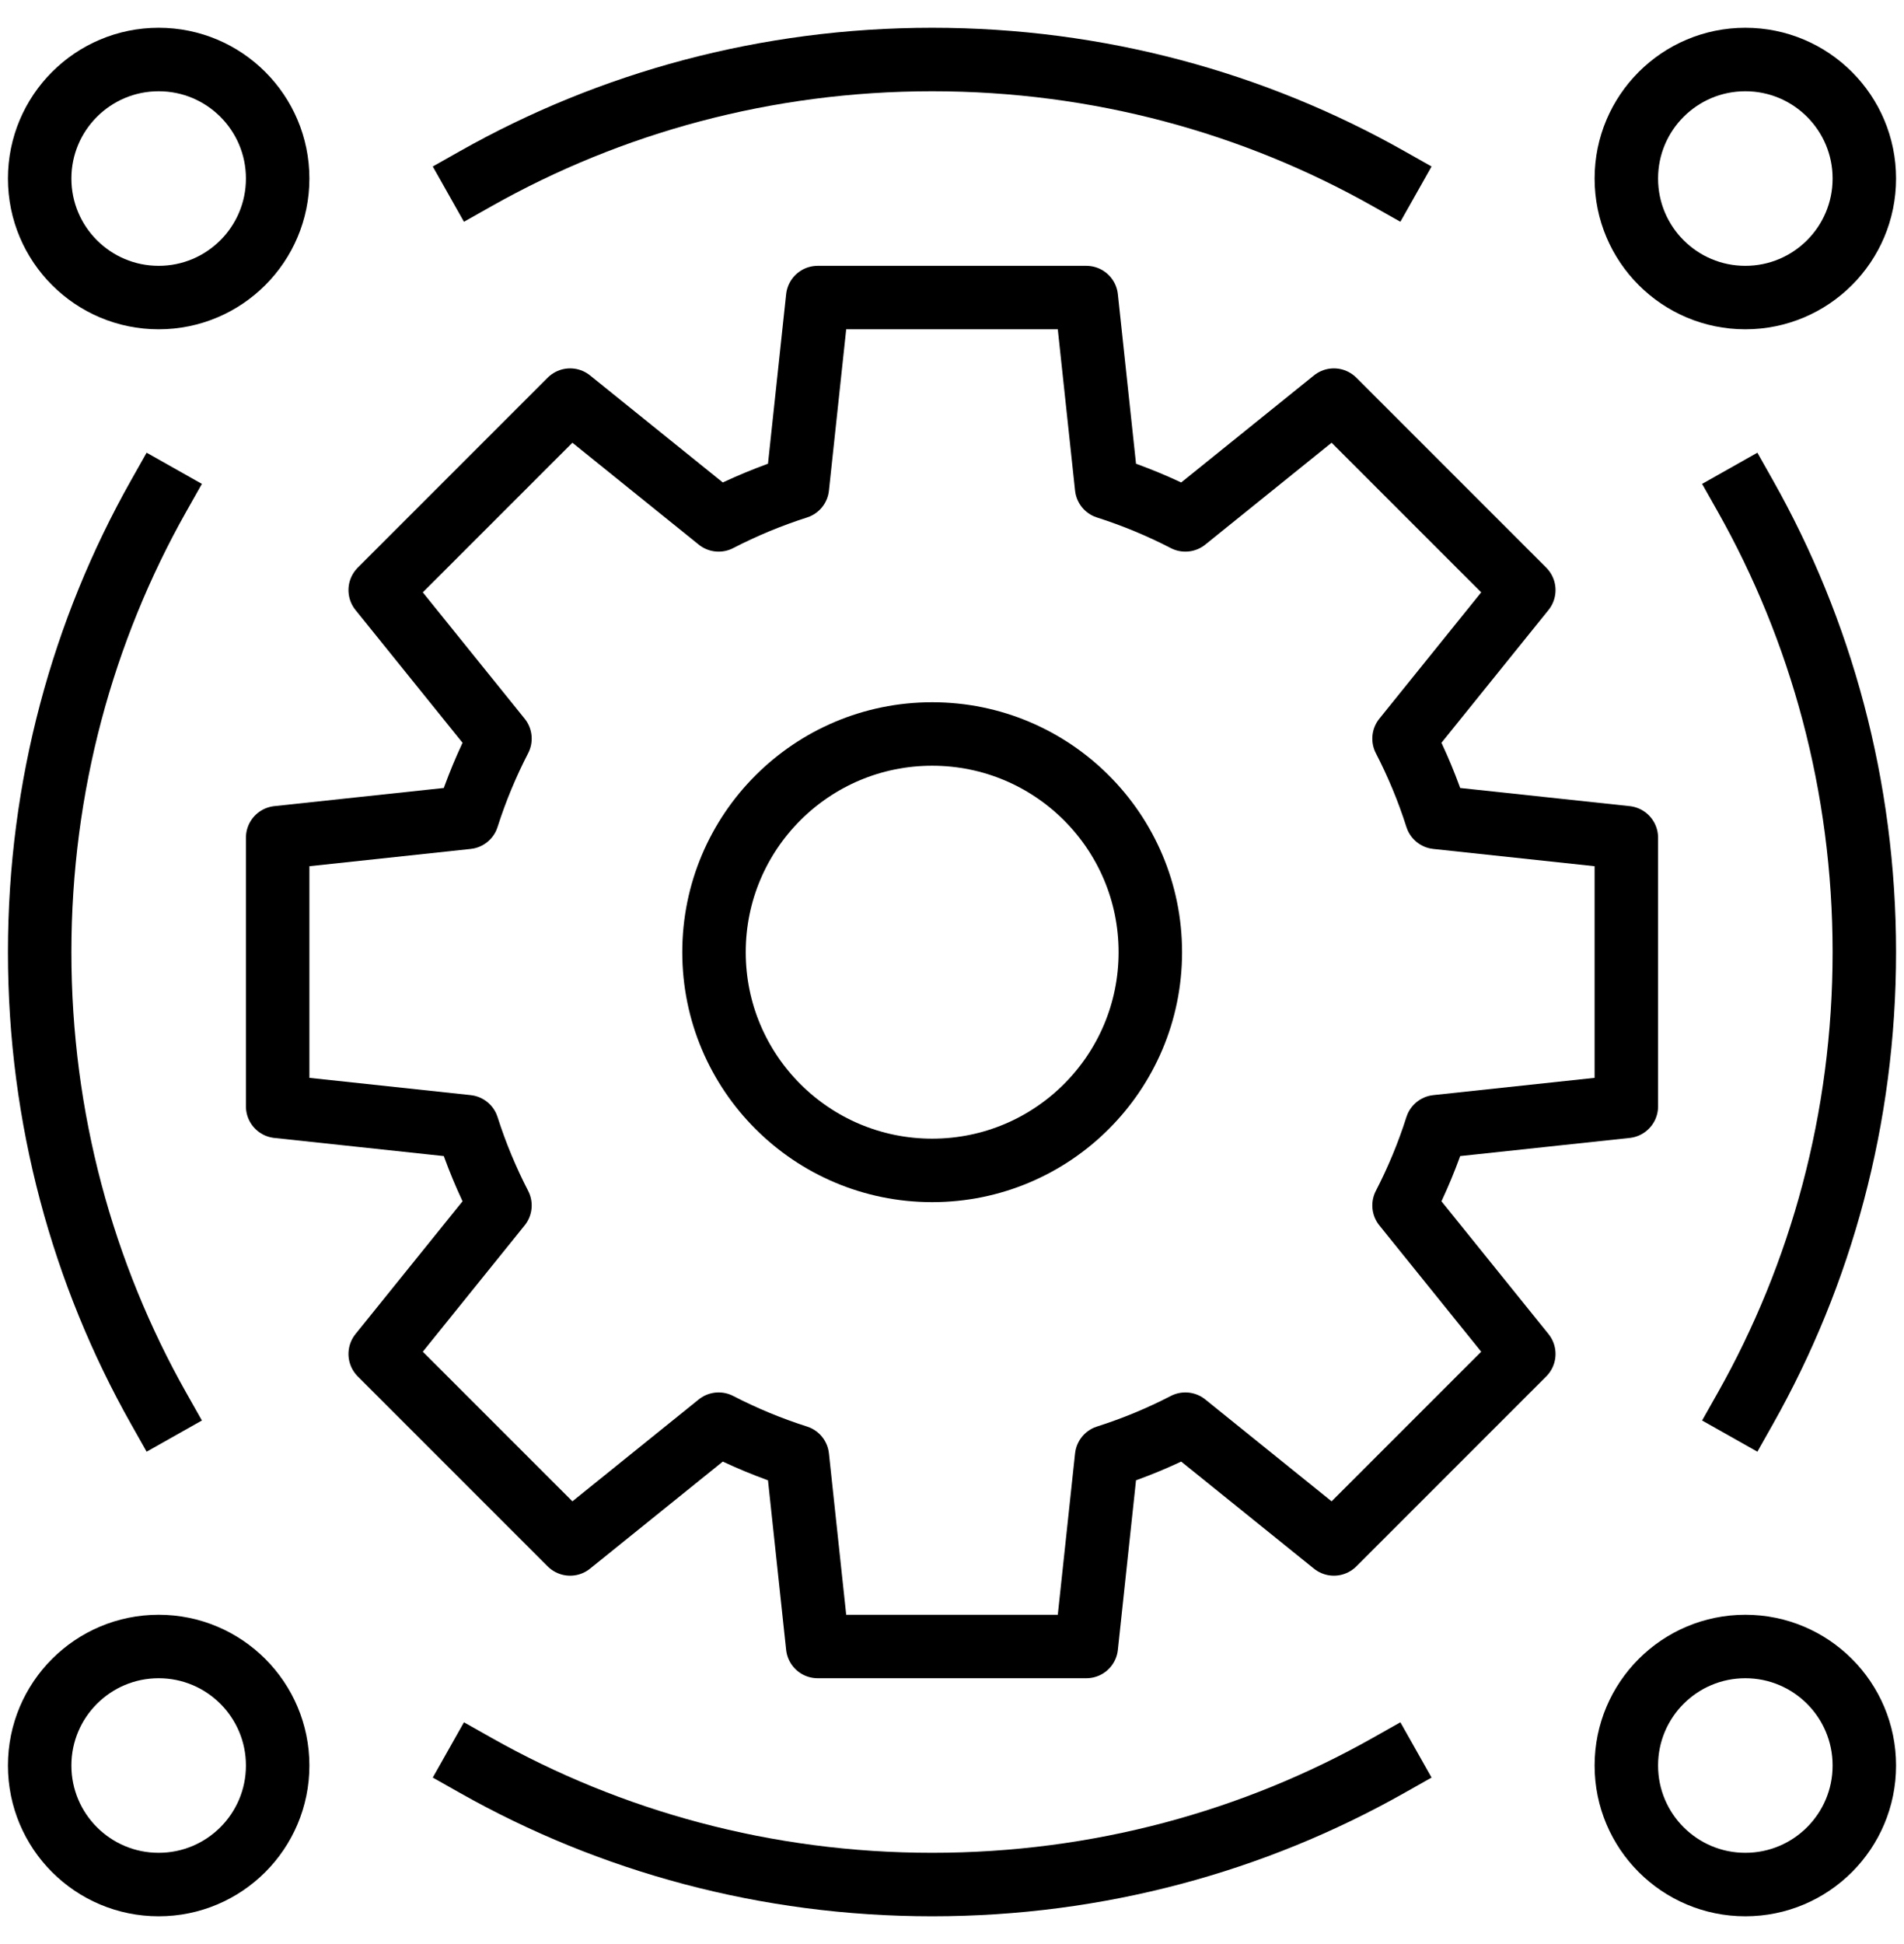 <svg width="48" height="49" viewBox="0 0 48 49" fill="none" xmlns="http://www.w3.org/2000/svg">
<path d="M41 27.886V21.114L36.218 20.602C35.999 19.913 35.723 19.25 35.396 18.617L38.415 14.873L33.627 10.085L29.883 13.104C29.25 12.777 28.587 12.501 27.898 12.281L27.386 7.5H20.614L20.102 12.281C19.413 12.501 18.75 12.777 18.117 13.104L14.373 10.085L9.585 14.873L12.604 18.617C12.277 19.25 12.001 19.913 11.781 20.602L7 21.114V27.886L11.781 28.398C12.001 29.087 12.277 29.75 12.604 30.383L9.585 34.127L14.373 38.915L18.117 35.896C18.75 36.223 19.413 36.499 20.102 36.718L20.614 41.5H27.386L27.898 36.718C28.587 36.499 29.25 36.223 29.883 35.896L33.627 38.915L38.415 34.127L35.396 30.383C35.723 29.75 35.999 29.087 36.218 28.398L41 27.886Z" stroke="black" stroke-width="1.6" stroke-miterlimit="10" stroke-linecap="round" stroke-linejoin="round"/>
<path d="M12 44.5C15.38 46.407 19.308 47.5 23.5 47.5C27.692 47.5 31.62 46.407 35 44.5" stroke="black" stroke-width="1.6" stroke-miterlimit="10" stroke-linecap="square" stroke-linejoin="round"/>
<path d="M12 4.5C15.38 2.593 19.308 1.5 23.5 1.5C27.692 1.5 31.62 2.593 35 4.5" stroke="black" stroke-width="1.6" stroke-miterlimit="10" stroke-linecap="square" stroke-linejoin="round"/>
<path d="M44 12.5C45.907 15.88 47 19.808 47 24C47 28.192 45.907 32.12 44 35.5" stroke="black" stroke-width="1.6" stroke-miterlimit="10" stroke-linecap="square" stroke-linejoin="round"/>
<path d="M4 35.5C2.093 32.12 1 28.192 1 24C1 19.808 2.093 15.88 4 12.5" stroke="black" stroke-width="1.6" stroke-miterlimit="10" stroke-linecap="square" stroke-linejoin="round"/>
<path d="M44 7.5C45.657 7.5 47 6.157 47 4.5C47 2.843 45.657 1.5 44 1.5C42.343 1.5 41 2.843 41 4.5C41 6.157 42.343 7.5 44 7.5Z" stroke="black" stroke-width="1.6" stroke-miterlimit="10" stroke-linecap="round" stroke-linejoin="round"/>
<path d="M4 47.5C5.657 47.5 7 46.157 7 44.5C7 42.843 5.657 41.5 4 41.5C2.343 41.5 1 42.843 1 44.5C1 46.157 2.343 47.5 4 47.5Z" stroke="black" stroke-width="1.6" stroke-miterlimit="10" stroke-linecap="round" stroke-linejoin="round"/>
<path d="M44 47.5C45.657 47.5 47 46.157 47 44.5C47 42.843 45.657 41.5 44 41.5C42.343 41.5 41 42.843 41 44.5C41 46.157 42.343 47.5 44 47.5Z" stroke="black" stroke-width="1.6" stroke-miterlimit="10" stroke-linecap="round" stroke-linejoin="round"/>
<path d="M4 7.5C5.657 7.5 7 6.157 7 4.5C7 2.843 5.657 1.5 4 1.5C2.343 1.5 1 2.843 1 4.5C1 6.157 2.343 7.5 4 7.5Z" stroke="black" stroke-width="1.6" stroke-miterlimit="10" stroke-linecap="round" stroke-linejoin="round"/>
<path d="M23.5 29.5C26.538 29.5 29 27.038 29 24C29 20.962 26.538 18.5 23.5 18.5C20.462 18.5 18 20.962 18 24C18 27.038 20.462 29.5 23.5 29.5Z" stroke="black" stroke-width="1.6" stroke-miterlimit="10" stroke-linecap="round" stroke-linejoin="round"/>
</svg>
